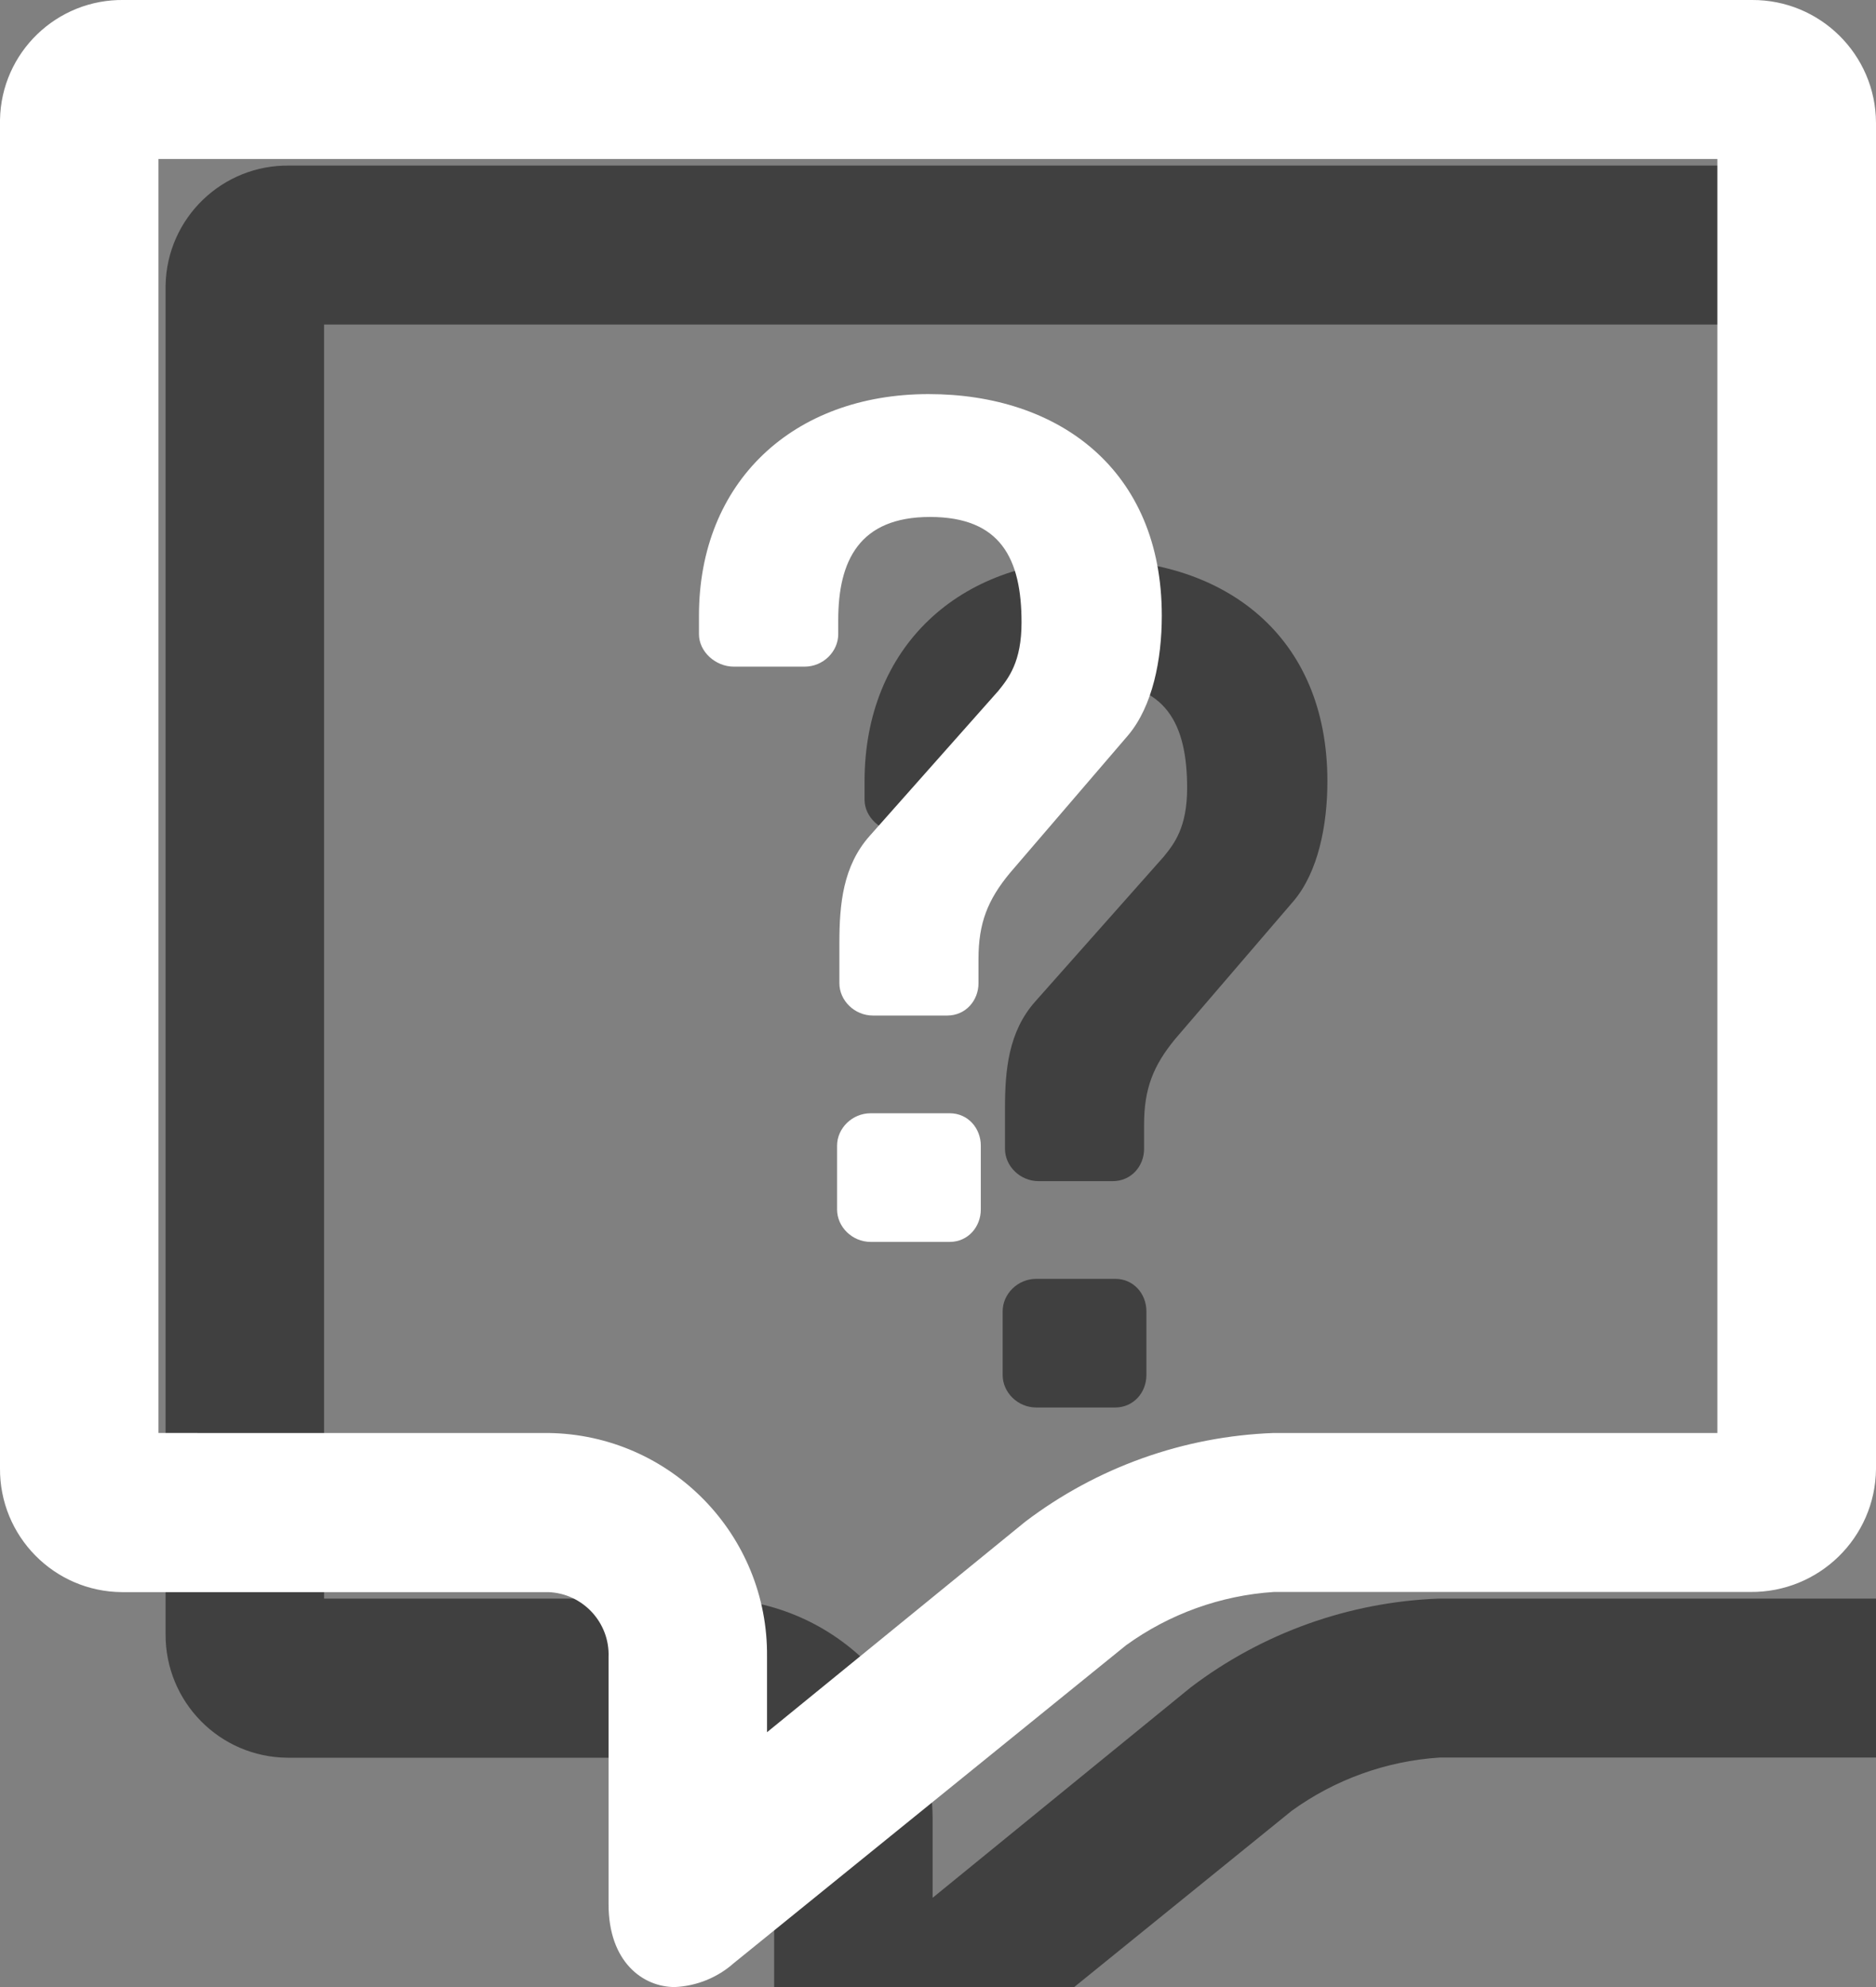 <?xml version="1.0" encoding="utf-8"?>
<!-- Generator: Adobe Illustrator 22.0.1, SVG Export Plug-In . SVG Version: 6.00 Build 0)  -->
<svg version="1.1" xmlns="http://www.w3.org/2000/svg" xmlns:xlink="http://www.w3.org/1999/xlink" x="0px" y="0px"
	 width="11.329px" height="12px" viewBox="0 0 11.329 12" style="enable-background:new 0 0 11.329 12;" xml:space="preserve">
<rect x="0" y="0" width="11.329" height="12" fill="#808080" stroke="none"/>
<style type="text/css">
	.st0{opacity:0.5;}
	.st1{fill:#FFFFFF;}
	.st2{fill:none;stroke:#000000;stroke-width:1.5;stroke-miterlimit:10;}
	.st3{fill:none;stroke:#FFFFFF;stroke-width:1.5;stroke-miterlimit:10;}
	.st4{enable-background:new    ;}
	.st5{fill:#576170;}
	.st6{fill:#E40521;}
	.st7{fill:#0965C0;}
	.st8{fill:none;stroke:#0965C0;}
	.st9{fill:#FFE000;}
	.st10{fill:#0075C9;}
	.st11{fill:none;stroke:#FFFFFF;stroke-width:1.94;stroke-miterlimit:3.864;}
	.st12{fill:none;stroke:#FFFFFF;stroke-width:0.875;stroke-miterlimit:3.864;}
	.st13{fill:none;stroke:#FFFFFF;stroke-width:1.299;stroke-miterlimit:3.864;}
	.st14{fill:#E63027;}
	.st15{fill:#75B843;}
	.st16{stroke:#000000;stroke-width:1.183;stroke-miterlimit:3.864;}
	.st17{fill:#0B0D0A;stroke:#000000;stroke-width:1.183;stroke-miterlimit:3.864;}
	.st18{fill:#46606C;}
	.st19{fill:#047529;}
</style>
<g id="Ebene_1">
	<g id="Gruppe_11151" transform="translate(0.5 0.5)">
		<g class="st0">
			<path id="Pfad_5570-2_15_" d="M10.871,1.46v7.694h-2.68c-0.543,0.02-1.067,0.207-1.5,0.536l-1.559,1.271v-0.455
				c0.008-0.737-0.583-1.342-1.32-1.352H1.457V1.46H10.871 M11.071,0.5H1.25C0.843,0.493,0.507,0.817,0.5,1.224
				c0,0.006,0,0.011,0,0.017v8.126c-0.003,0.41,0.326,0.745,0.736,0.748c0.005,0,0.009,0,0.014,0h2.562
				c0.208,0.008,0.371,0.184,0.363,0.392V12c0,0.348,0.207,0.5,0.4,0.5c0.132-0.006,0.258-0.057,0.357-0.145L7.3,10.436
				c0.261-0.189,0.571-0.301,0.893-0.322h2.877c0.415,0.004,0.755-0.328,0.759-0.743c0-0.002,0-0.003,0-0.005V1.241
				C11.827,0.83,11.492,0.498,11.08,0.5C11.077,0.5,11.073,0.5,11.071,0.5L11.071,0.5z"/>
			<path d="M5.562,4.33c0,0.105-0.091,0.196-0.203,0.196H4.932c-0.112,0-0.211-0.091-0.211-0.196V4.218
				c0-0.806,0.567-1.338,1.387-1.338c0.785,0,1.408,0.456,1.408,1.338c0,0.267-0.056,0.547-0.203,0.722L6.598,5.773
				C6.465,5.934,6.409,6.074,6.409,6.291v0.147c0,0.104-0.077,0.195-0.189,0.195H5.772c-0.112,0-0.203-0.091-0.203-0.195V6.193
				c0-0.231,0.021-0.463,0.183-0.645l0.777-0.876c0.062-0.077,0.14-0.175,0.14-0.413c0-0.385-0.126-0.637-0.553-0.637
				c-0.428,0-0.554,0.266-0.554,0.623V4.33z M6.423,7.804C6.423,7.909,6.346,8,6.234,8H5.758C5.646,8,5.555,7.909,5.555,7.804V7.419
				c0-0.105,0.091-0.196,0.203-0.196h0.477c0.111,0,0.188,0.091,0.188,0.196V7.804z"/>
		</g>
		<g>
			<g>
				<g transform="matrix(1, 0, 0, 1, -0.5, -0.5)">
					<path id="Pfad_5570-2_12_" class="st1" d="M10.371,0.96v7.694h-2.68c-0.543,0.02-1.067,0.207-1.5,0.536l-1.559,1.271v-0.455
						c0.008-0.737-0.583-1.342-1.32-1.352H0.957V0.96H10.371 M10.571,0H0.75C0.343-0.007,0.007,0.317,0,0.724
						C0,0.73,0,0.735,0,0.741v8.126c-0.003,0.41,0.326,0.745,0.736,0.748c0.005,0,0.009,0,0.014,0h2.562
						c0.208,0.008,0.371,0.184,0.363,0.392V11.5c0,0.348,0.207,0.5,0.4,0.5c0.132-0.006,0.258-0.057,0.357-0.145L6.8,9.936
						c0.261-0.189,0.571-0.301,0.893-0.322h2.877c0.415,0.004,0.755-0.328,0.759-0.743c0-0.002,0-0.003,0-0.005V0.741
						C11.327,0.33,10.992-0.002,10.58,0C10.577,0,10.573,0,10.571,0L10.571,0z"/>
				</g>
				<g transform="matrix(1, 0, 0, 1, -0.5, -0.5)">
					<g class="st4">
						<path class="st1" d="M5.062,3.83c0,0.105-0.091,0.196-0.203,0.196H4.432c-0.112,0-0.211-0.091-0.211-0.196V3.718
							c0-0.806,0.567-1.338,1.387-1.338c0.785,0,1.408,0.456,1.408,1.338c0,0.267-0.056,0.547-0.203,0.722L6.098,5.273
							C5.965,5.434,5.909,5.574,5.909,5.791v0.147c0,0.104-0.077,0.195-0.189,0.195H5.272c-0.112,0-0.203-0.091-0.203-0.195V5.693
							c0-0.231,0.021-0.463,0.183-0.645l0.777-0.876c0.062-0.077,0.14-0.175,0.14-0.413c0-0.385-0.126-0.637-0.553-0.637
							c-0.428,0-0.554,0.266-0.554,0.623V3.83z M5.923,7.304c0,0.105-0.077,0.196-0.188,0.196H5.258
							c-0.112,0-0.203-0.091-0.203-0.196V6.919c0-0.105,0.091-0.196,0.203-0.196h0.477c0.111,0,0.188,0.091,0.188,0.196V7.304z"/>
					</g>
				</g>
			</g>
		</g>
	</g>
</g>
<g id="Gruppe_8525_3_">
</g>
<g id="Gruppe_9873">
</g>
<g id="Gruppe_9900">
</g>
<g id="Gruppe_9899">
</g>
<g id="Pins">
</g>
<g id="Capa_1">
</g>
<g id="Theater">
</g>
<g id="Layer_1">
</g>
</svg>
